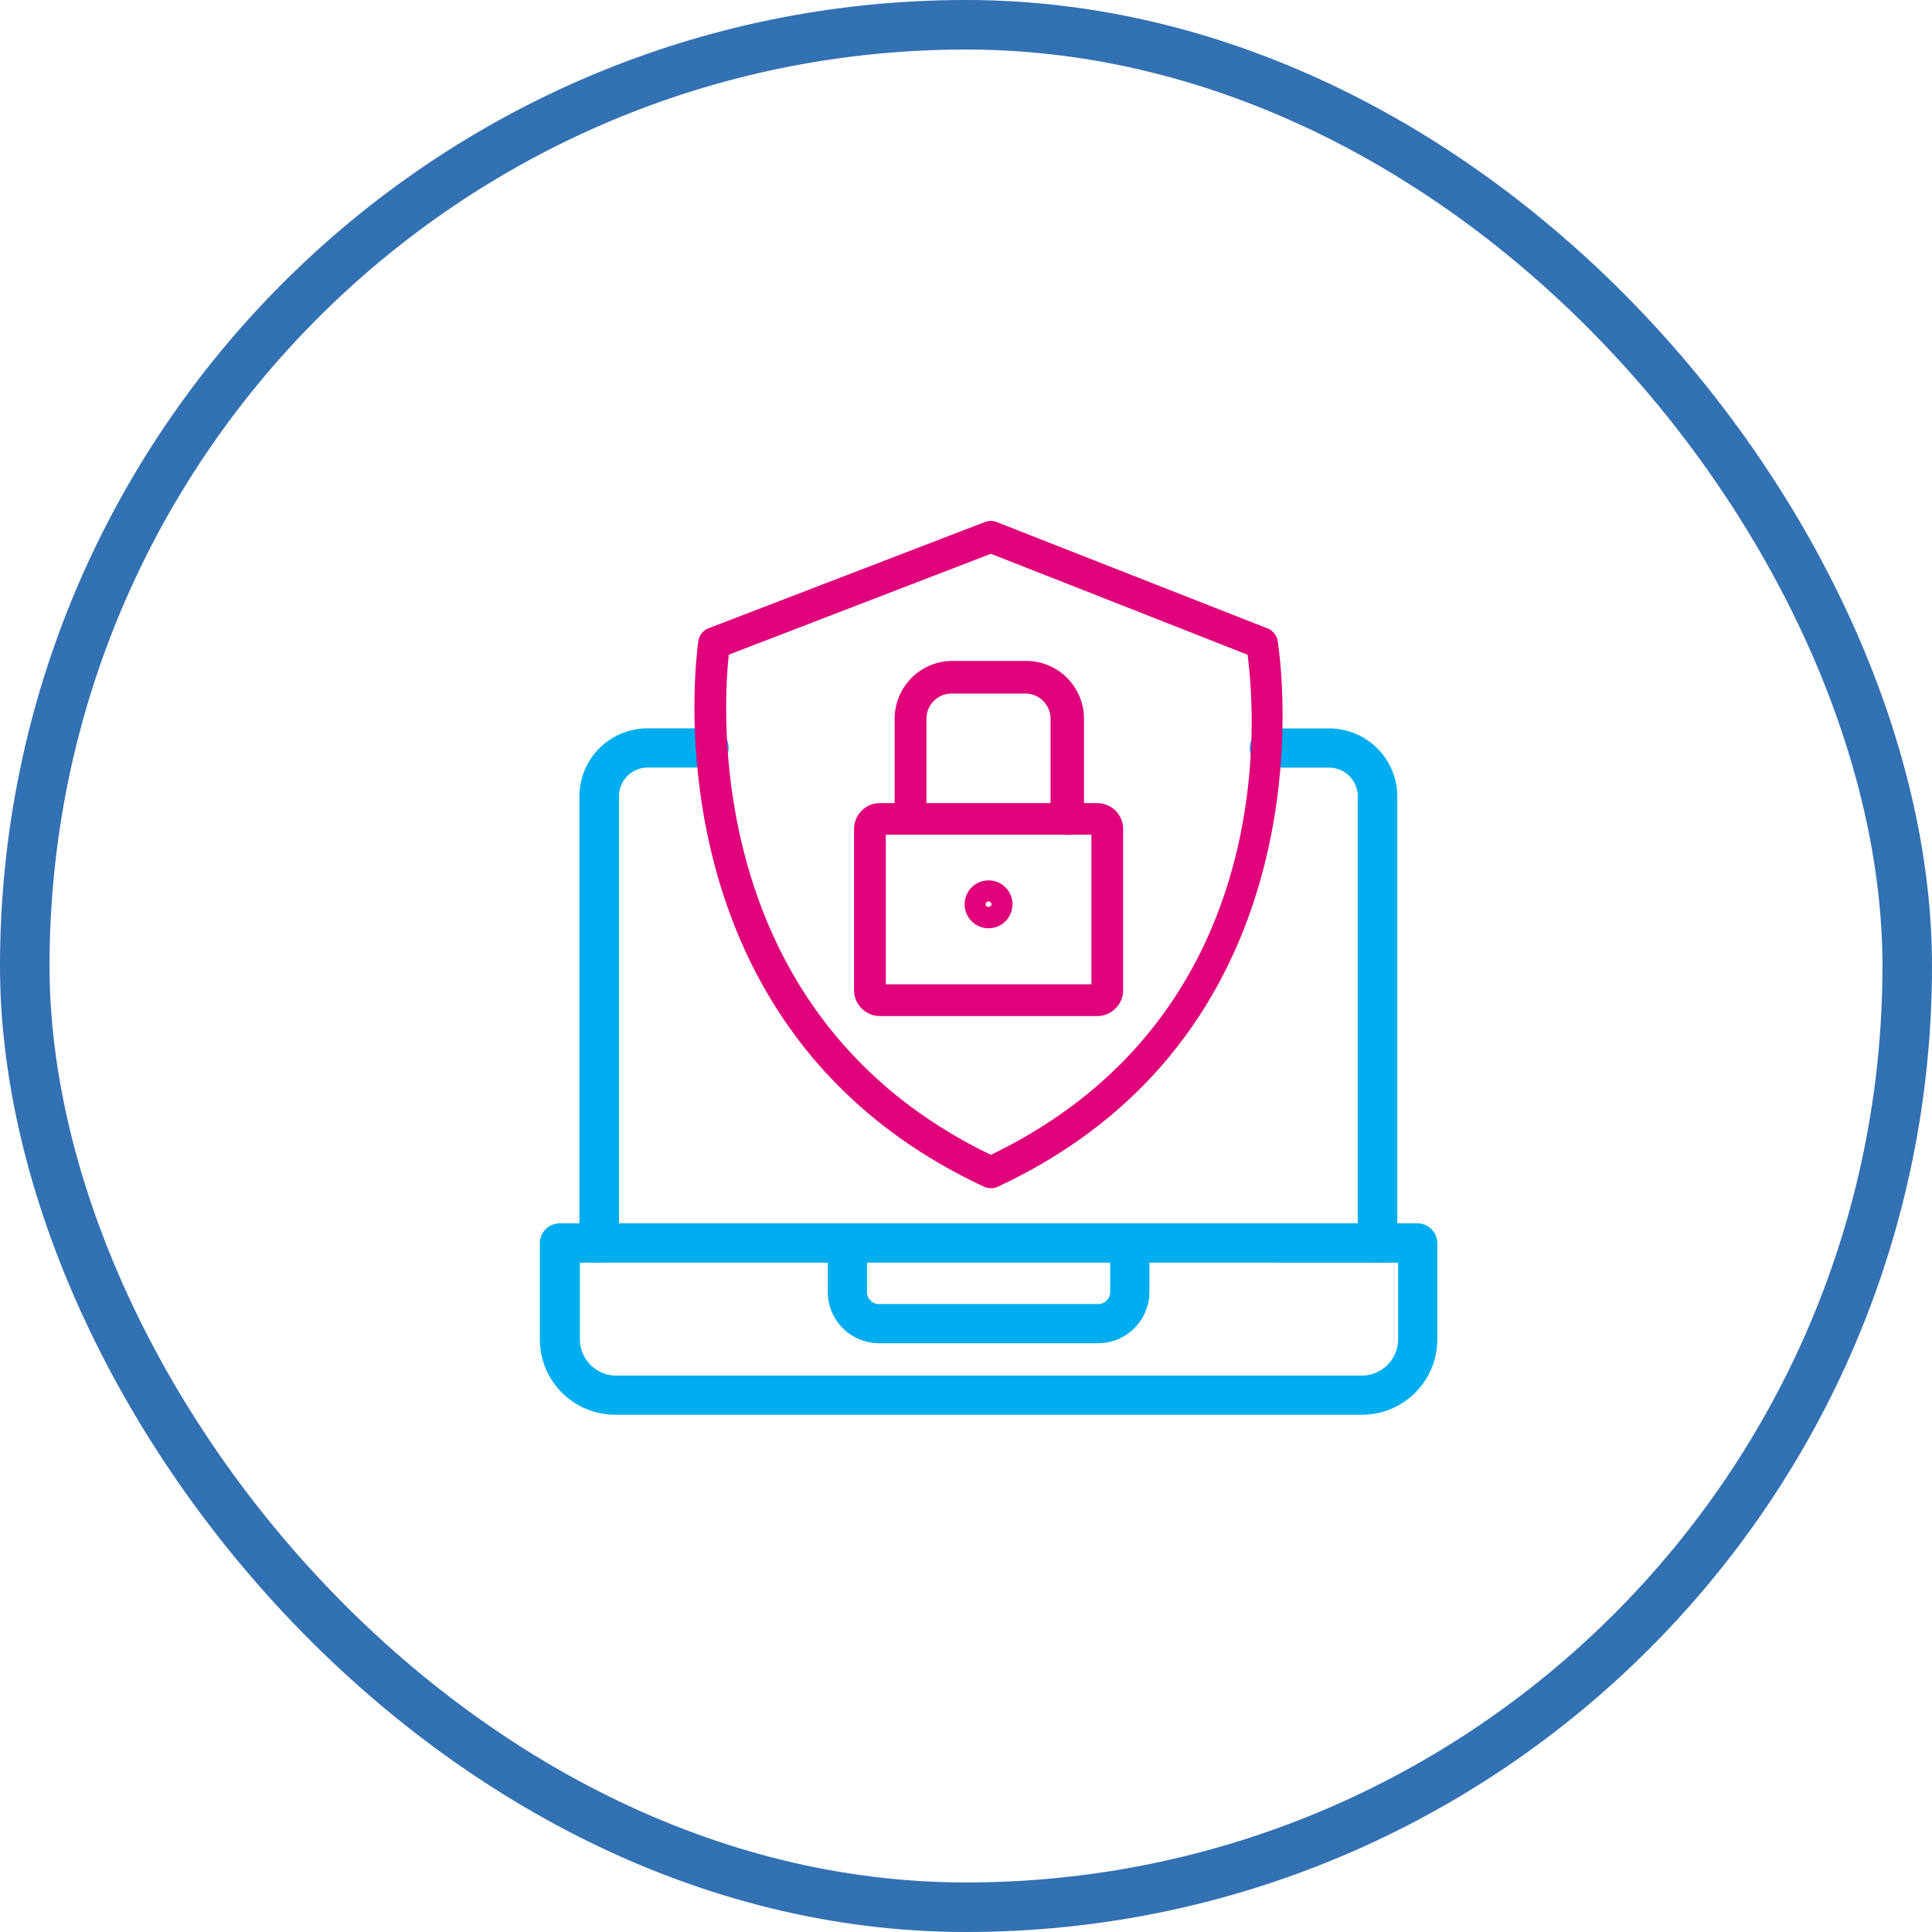 <svg xmlns="http://www.w3.org/2000/svg" width="78" height="78" viewBox="0 0 78 78">
  <g id="Group_171643" data-name="Group 171643" transform="translate(-47 -67)">
    <g id="Group_171041" data-name="Group 171041" transform="translate(-1418 -3519)">
      <g id="Group_170828" data-name="Group 170828" transform="translate(8.5 -2)">
        <g id="Rectangle_35554" data-name="Rectangle 35554" transform="translate(1456.5 3588)" fill="none" stroke="#3271b2" stroke-width="2">
          <rect width="78" height="78" rx="39" stroke="none"/>
          <rect x="1" y="1" width="76" height="76" rx="38" fill="none"/>
        </g>
      </g>
    </g>
    <g id="Group_171264" data-name="Group 171264" transform="translate(69.045 88.135)">
      <path id="Path_112811" data-name="Path 112811" d="M56.25,36.336a.558.558,0,0,1-.558-.558V17.766a1.407,1.407,0,0,0-1.407-1.413H51.756a.558.558,0,0,1,0-1.083H54.3a2.5,2.5,0,0,1,2.49,2.5v18.04A.558.558,0,0,1,56.25,36.336Z" transform="translate(-22.672 -6.746)" fill="#00aeef" stroke="#00aeef" stroke-width="0.5"/>
      <path id="Path_112812" data-name="Path 112812" d="M3.418,36.336a.558.558,0,0,1-.558-.558V17.766a2.5,2.5,0,0,1,2.49-2.5H7.963a.558.558,0,0,1,0,1.083h-2.6A1.407,1.407,0,0,0,3.96,17.766v18.04A.558.558,0,0,1,3.418,36.336Z" transform="translate(-1.263 -6.746)" fill="#00aeef" stroke="#00aeef" stroke-width="0.5"/>
      <path id="Path_112813" data-name="Path 112813" d="M32.942,58.28H2.792A2.792,2.792,0,0,1,0,55.489v-3.88a.558.558,0,0,1,.558-.558H35.175a.558.558,0,0,1,.558.558v3.88A2.792,2.792,0,0,1,32.942,58.28ZM1.117,52.139v3.35A1.72,1.72,0,0,0,2.792,57.2h30.15a1.72,1.72,0,0,0,1.709-1.709v-3.35Z" transform="translate(0 -22.548)" fill="#00aeef" stroke="#00aeef" stroke-width="0.5"/>
      <path id="Path_112814" data-name="Path 112814" d="M31.49,55.5H22.635a1.82,1.82,0,0,1-1.815-1.815V51.716a.558.558,0,0,1,1.083,0v1.971a.731.731,0,0,0,.731.731H31.49a.731.731,0,0,0,.731-.731V51.716a.558.558,0,0,1,1.083,0v1.971A1.82,1.82,0,0,1,31.49,55.5Z" transform="translate(-9.195 -22.656)" fill="#00aeef" stroke="#00aeef" stroke-width="0.5"/>
      <path id="Path_112818" data-name="Path 112818" d="M22.782,26.737a.558.558,0,0,1-.229-.05C8.728,20.249,11.051,4.9,11.073,4.744a.558.558,0,0,1,.341-.419L22.581.032a.558.558,0,0,1,.391,0l10.949,4.3a.558.558,0,0,1,.335.408c.028.156,2.568,15.511-11.245,21.948A.558.558,0,0,1,22.782,26.737ZM12.106,5.225C11.872,7.341,10.99,19.948,22.782,25.6,34.713,19.87,33.53,7.369,33.234,5.225L22.782,1.115Z" transform="translate(-4.821)" fill="#e0027a" stroke="#e0027a" stroke-width="0.2"/>
      <path id="Path_112819" data-name="Path 112819" d="M32.165,28.793H23.4a.949.949,0,0,1-.949-.949v-6.5a.949.949,0,0,1,.949-.949h8.766a.949.949,0,0,1,.949.949v6.5a.949.949,0,0,1-.949.949ZM23.533,27.71h8.5V21.473h-8.5Z" transform="translate(-9.916 -9.007)" fill="#e0027a" stroke="#e0027a" stroke-width="0.2"/>
      <path id="Path_112820" data-name="Path 112820" d="M32.241,16.937a.558.558,0,0,1-.558-.558V12.353a1.117,1.117,0,0,0-1.117-1.117H27.59a1.117,1.117,0,0,0-1.117,1.117V16.4a.558.558,0,0,1-1.083,0V12.353a2.233,2.233,0,0,1,2.233-2.233H30.6a2.233,2.233,0,0,1,2.233,2.233V16.4a.558.558,0,0,1-.6.542Z" transform="translate(-11.215 -4.471)" fill="#e0027a" stroke="#e0027a" stroke-width="0.2"/>
      <path id="Path_112821" data-name="Path 112821" d="M31.236,27.742a.966.966,0,1,1,.966-.96A.966.966,0,0,1,31.236,27.742Zm0-1.083a.117.117,0,0,0-.117.123c0,.128.234.128.234,0a.117.117,0,0,0-.117-.123Z" transform="translate(-13.37 -11.401)" fill="#e0027a"/>
    </g>
  </g>
</svg>
